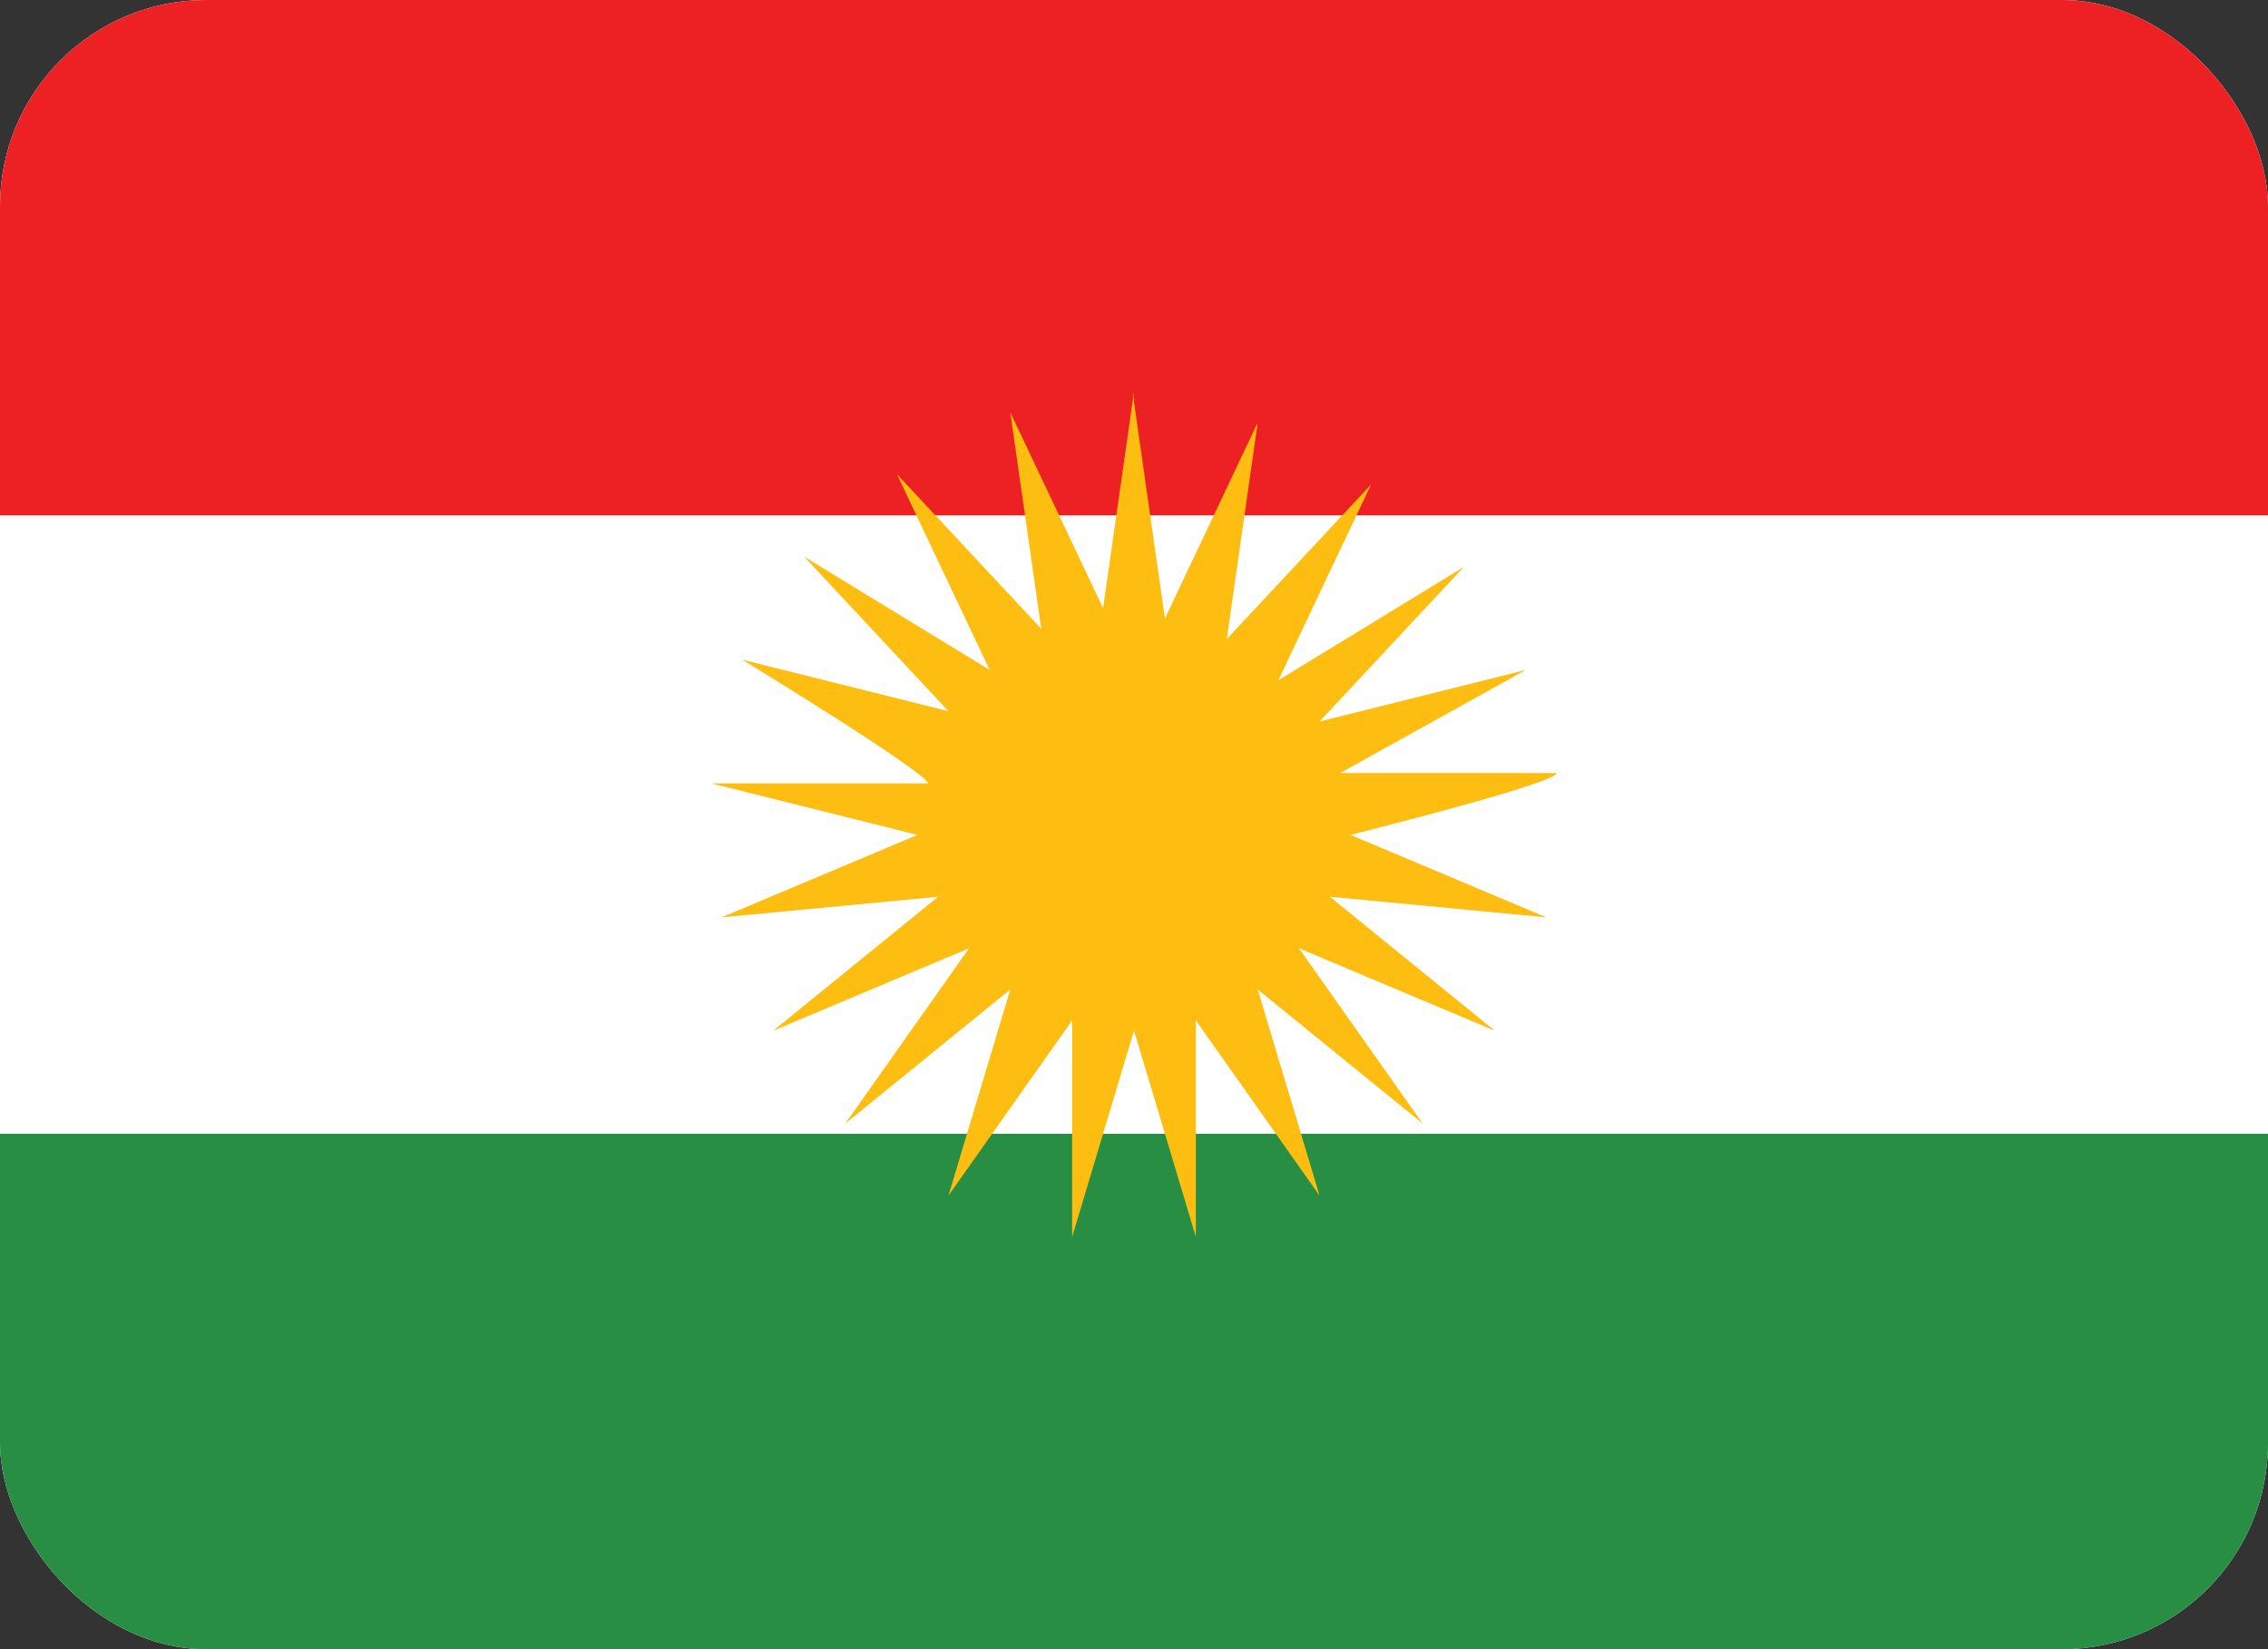 <?xml version="1.0" encoding="UTF-8"?>
<svg id="Layer_1" xmlns="http://www.w3.org/2000/svg" version="1.1" xmlns:xlink="http://www.w3.org/1999/xlink" viewBox="0 0 22 16">
  <rect x="0" y="0" width="22" height="16" fill="#333333" stroke="none"/>
  <!-- Generator: Adobe Illustrator 29.3.1, SVG Export Plug-In . SVG Version: 2.1.0 Build 151)  -->
  <defs>
    <style>
      .st0 {
        fill: #ed2024;
      }

      .st0, .st1 {
        fill-rule: evenodd;
      }

      .st2 {
        fill: #fff;
      }

      .st3 {
        fill: none;
      }

      .st4 {
        clip-path: url(#clippath-1);
      }

      .st1 {
        fill: #278e43;
      }

      .st5 {
        fill: #febd11;
      }

      .st6 {
        clip-path: url(#clippath);
      }
    </style>
    <clipPath id="clippath">
      <rect class="st3" width="22" height="16"/>
    </clipPath>
    <clipPath id="clippath-1">
      <rect class="st3" width="22" height="16" rx="2" ry="2"/>
    </clipPath>
  </defs>
  <g class="st6">
    <g class="st4">
      <g>
        <rect class="st2" width="22" height="16" rx="2" ry="2"/>
        <path class="st1" d="M0,11h22v5H0v-5Z"/>
        <path class="st0" d="M0,0h22v5H0V0Z"/>
      </g>
    </g>
  </g>
  <path class="st5" d="M11,3.9l.3,2.1.9-1.9-.3,2.1,1.4-1.5-.9,1.9,1.8-1.1-1.4,1.5,2-.5-1.8,1h2.1c0,.1-2,.6-2,.6l1.9.8-2.1-.2,1.6,1.3-1.9-.8,1.2,1.7-1.6-1.3.6,2-1.2-1.7v2.1s-.6-2-.6-2l-.6,2v-2.1s-1.2,1.7-1.2,1.7l.6-2-1.6,1.3,1.2-1.7-1.9.8,1.6-1.3-2.1.2,1.9-.8-2-.5h2.1c0-.1-1.8-1.2-1.8-1.2l2,.5-1.4-1.5,1.8,1.1-.9-1.9,1.4,1.5-.3-2.1.9,1.9.3-2.1Z"/>
</svg>